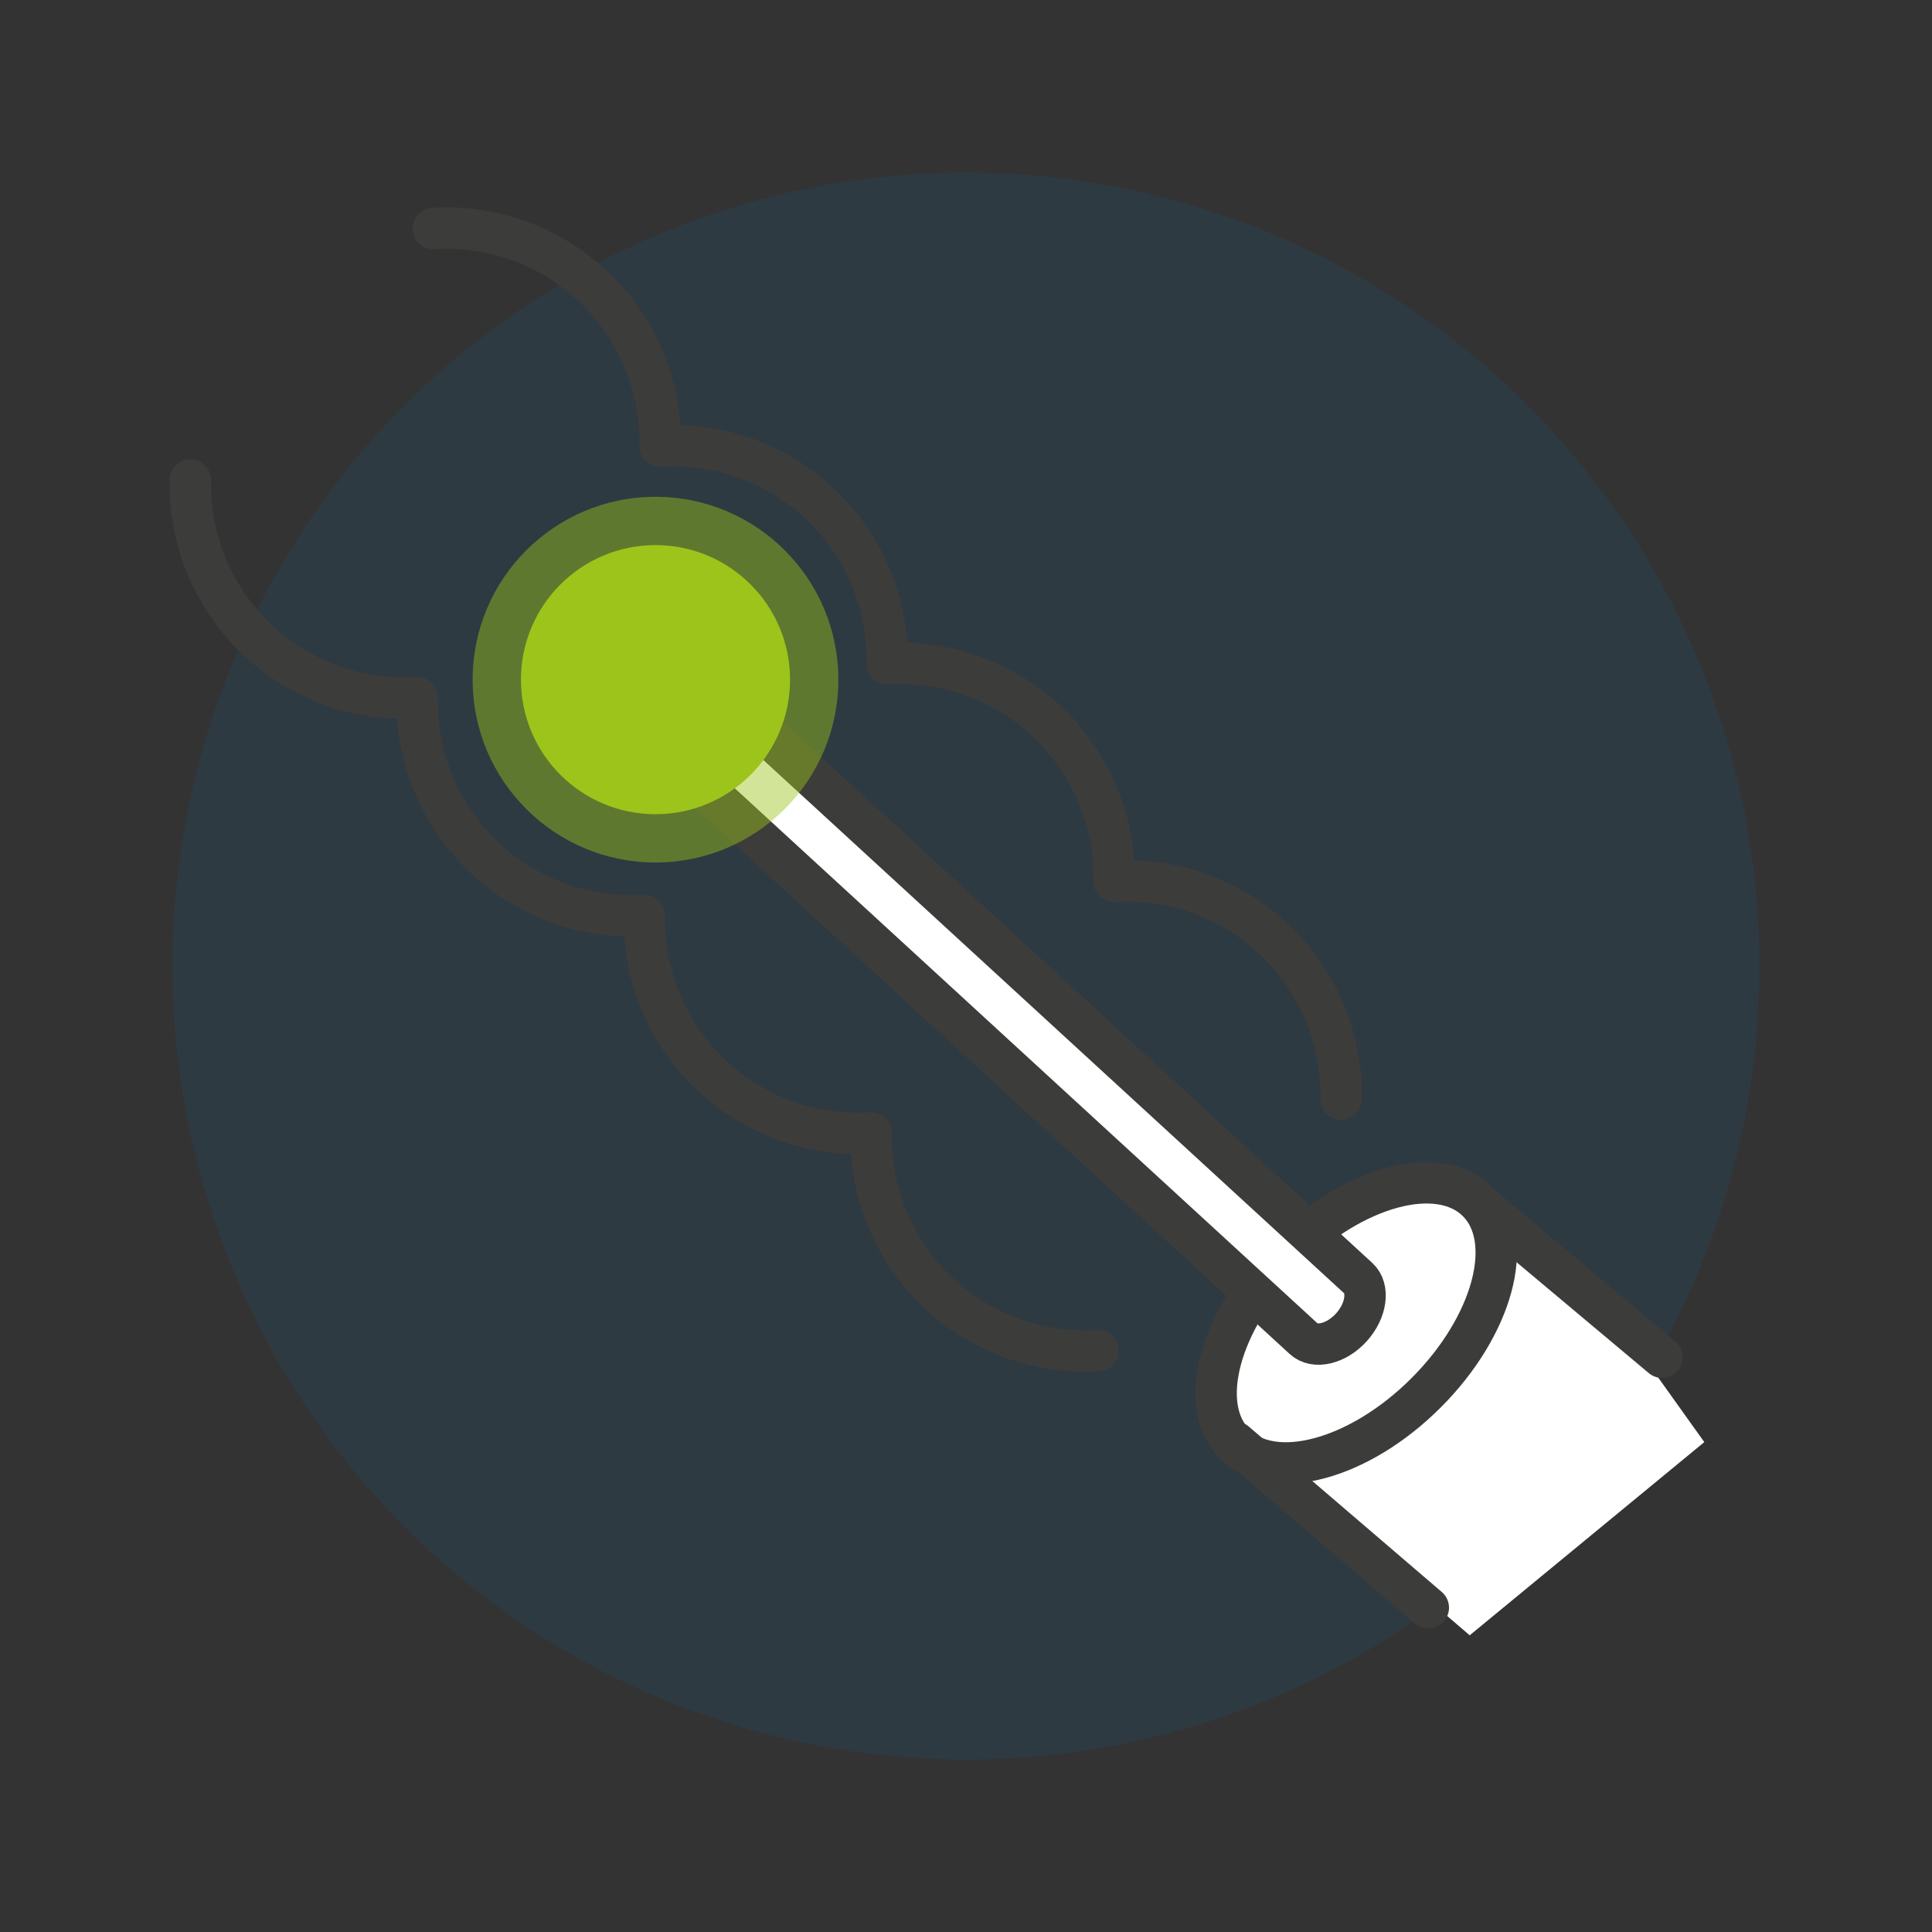 <svg id="Ebene_1" data-name="Ebene 1" xmlns="http://www.w3.org/2000/svg" viewBox="0 0 140 140"><rect x="0" y="0" width="140" height="140" fill="#333333" stroke="none"/><defs><style>.cls-1{fill:#007fc8;opacity:0.1;}.cls-2,.cls-8{fill:none;}.cls-2,.cls-4,.cls-5{stroke:#3c3c3b;stroke-width:3px;}.cls-2,.cls-4{stroke-linecap:round;stroke-linejoin:round;}.cls-3,.cls-4,.cls-5{fill:#fff;}.cls-5{stroke-miterlimit:10;}.cls-6,.cls-7{fill:#9dc41a;}.cls-6{opacity:0.45;}</style></defs><title>Icons_Keyfacts_Darm_191216</title><circle class="cls-1" cx="70" cy="70" r="57.5"/><path class="cls-2" d="M13.793,34.786A15.489,15.489,0,0,0,30.238,50.557,15.492,15.492,0,0,0,46.684,66.329,15.492,15.492,0,0,0,63.129,82.1,15.492,15.492,0,0,0,79.575,97.871"/><path class="cls-2" d="M97.179,79.642A15.492,15.492,0,0,0,80.733,63.871,15.49,15.49,0,0,0,64.288,48.1,15.492,15.492,0,0,0,47.842,32.329,15.49,15.49,0,0,0,31.4,16.558"/><polygon class="cls-3" points="91.753 105.862 106.5 118.5 123.5 104.5 118.5 97.5 108.064 88.632 91.753 105.862"/><ellipse class="cls-4" cx="98.274" cy="95.861" rx="12.435" ry="7.166" transform="translate(-39 97.567) rotate(-45)"/><path class="cls-5" d="M97.932,96.178h0c-1.088,1.207-2.646,1.582-3.463.832l-48.9-44.9c-.817-.75-.594-2.351.494-3.558h0c1.088-1.207,2.646-1.582,3.462-.832l48.9,44.9C99.242,93.37,99.02,94.971,97.932,96.178Z"/><circle class="cls-6" cx="47.5" cy="49.25" r="13.25"/><circle class="cls-7" cx="47.5" cy="49.25" r="9.75"/><line class="cls-2" x1="120.441" y1="98.35" x2="107.5" y2="87.5"/><line class="cls-2" x1="89.5" y1="104.5" x2="103.5" y2="116.5"/><rect class="cls-8" width="140" height="140"/></svg>